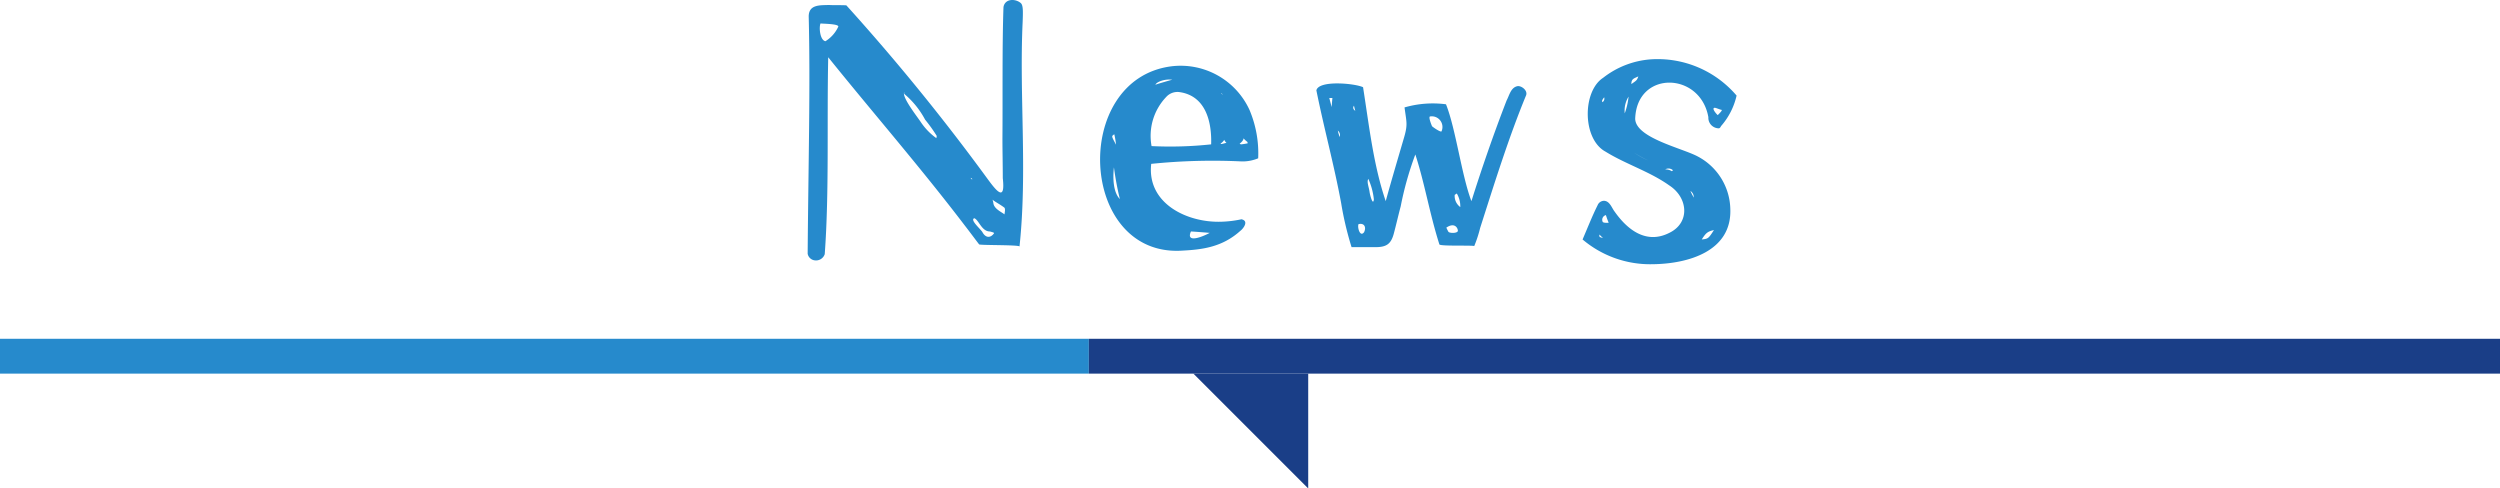 <svg xmlns="http://www.w3.org/2000/svg" width="287" height="56.076" viewBox="0 0 287 56.076"><g transform="translate(-555 -2032.108)"><path d="M-51.44,1A1.05,1.05,0,0,0-50.32.28c.52-7.08.24-15.16.4-22.6C-44.8-15.96-39.36-9.72-34.24-3c.56.72,1.12,1.48,1.64,2.16.08.12,4.48.04,4.64.24.92-8.6-.04-17.32.36-25.76.04-1.2.08-1.96-.24-2.2-.64-.52-1.8-.48-1.96.48-.16,4.44-.08,10.6-.12,15.08,0,1.48.04,3,.04,4.56.32,2.84-.76,1.44-1.84-.04a246.845,246.845,0,0,0-16.12-19.8c-.72-.04-1.36,0-2-.04-1,.04-2.32-.08-2.32,1.32.2,8.08-.04,16.84-.12,27.24A.939.939,0,0,0-51.44,1Zm21.76-6.04c.12.24,0,.56,0,.76-.36-.28-1.2-.64-1.28-1.28,0-.08-.12-.48-.08-.4C-30.84-5.76-30.2-5.44-29.68-5.04Zm-1.68,2.72c.28.08.48.12.48.2-.32.48-.92.68-1.36-.16-.32-.44-1.4-1.36-.92-1.56C-32.64-3.68-32.32-2.32-31.36-2.32Zm-2-6c-.16,0-.16,0-.2-.16A1.563,1.563,0,0,1-33.36-8.32Zm-7.84-10v.2a9.978,9.978,0,0,1,2.4,2.96,17.54,17.54,0,0,1,1.32,1.84c.04.04-.04.36-.04.28a7.212,7.212,0,0,1-1.72-1.76C-39.68-15.48-41.48-17.72-41.2-18.32Zm-9.6-7.88c.28.04,2.08.04,2.04.36a3.856,3.856,0,0,1-1.48,1.68C-50.88-24.28-51-25.8-50.8-26.2Zm40.28,4.92C-22.08-19.8-21.16.64-9.28-.12c2.32-.12,4.6-.4,6.68-2.28.28-.2,1.04-1.12.12-1.32a12.691,12.691,0,0,1-2.24.28c-3.96.16-8.64-2.08-8.12-6.64a69.074,69.074,0,0,1,10.4-.28,4.636,4.636,0,0,0,1.88-.36,12.806,12.806,0,0,0-1-5.56A8.7,8.7,0,0,0-10.52-21.28Zm-6.56,7.8a9.369,9.369,0,0,1,.2,1.2C-17.44-13.32-17.4-13.24-17.08-13.48Zm-.04,3.8a34.477,34.477,0,0,0,.68,3.64C-17.16-6.76-17.28-8.32-17.12-9.68Zm8.84,7.36c.72.04,1.64.12,2.16.16C-6.84-1.76-8.92-.88-8.28-2.32ZM-4.8-18.2c.04.04.16.12.16.16h0c-.04,0-.16-.12-.2-.16C-4.88-18.16-4.8-18.2-4.8-18.2Zm-6-1.56c.32,0,.52.04.44,0-.28.08-1.72.48-2,.6C-12.24-19.48-11.44-19.76-10.8-19.76Zm4.84,7.44a43.86,43.86,0,0,1-6.84.2,6.464,6.464,0,0,1,1.68-5.64,1.739,1.739,0,0,1,1.52-.56C-6.48-17.88-5.88-14.72-5.96-12.32Zm1.08-.08c.96-.72-.04-.84.68-.08C-4.4-12.48-4.84-12.28-4.88-12.4Zm3.12-.04a7.312,7.312,0,0,1-.76.12c-.08,0-.24-.12-.16-.08,1-.8-.16-1,.88-.2ZM29.2-19c-.76.16-.92,1.04-1.24,1.64-1.52,3.92-2.92,8-4.04,11.56C22.8-8.72,22.12-14.12,21-16.92a11.687,11.687,0,0,0-4.76.36c.24,1.8.4,1.96-.12,3.68-.76,2.6-1.4,4.76-2.04,7.08-1.4-4.12-1.88-8.48-2.6-13.08-.92-.44-5.08-.84-5.36.36C7-14.16,8.16-9.92,8.96-5.6a37.1,37.1,0,0,0,1.2,5.08h2.76c1.24,0,1.76-.36,2.08-1.52.28-1.04.52-2.12.8-3.16a37.594,37.594,0,0,1,1.68-5.96c1.08,3.32,1.64,6.8,2.76,10.32,0,.24,3.88.08,4,.2a13.884,13.884,0,0,0,.68-2.08c1.64-5.12,3.28-10.4,5.28-15.24C30.4-18.52,29.64-19.08,29.2-19ZM7.88-16.6c-.04-.12-.16-.6-.28-1.04h.36C7.92-17.24,7.88-16.72,7.88-16.6Zm.92,3.44c.04.08-.08-.2-.16-.48-.04-.24-.12-.44-.08-.28A.686.686,0,0,1,8.8-13.16Zm1.8-3c-.32-.2-.28-.44-.16-.6,0,.04.08.36.16.64C10.64-16.16,10.6-16.16,10.6-16.16Zm1,13.92c-.48.64-.8-.6-.64-.92C11.6-3.32,11.88-2.84,11.6-2.24ZM12.72-6c-.08.68-.36-.16-.48-.76-.08-.68-.36-1.2-.16-1.6A7.5,7.5,0,0,1,12.72-6Zm7.76-7.8c-.16.08-.96-.48-1.08-.6-.04-.08-.44-1.04-.24-1.12A1.223,1.223,0,0,1,20.48-13.8ZM22.36-2.36c-.12.28-.96.24-1.08.08a5.155,5.155,0,0,1-.24-.48C22.04-3.44,22.4-2.64,22.36-2.36Zm.28-2.76A1.573,1.573,0,0,1,22-6.52l.24-.16A2.844,2.844,0,0,1,22.64-5.12Zm31,.2a6.987,6.987,0,0,0-3.72-6c-1.76-.96-7.12-2.12-7.2-4.32.16-5.6,7.48-5.44,8.4-.2a1.209,1.209,0,0,0,1.2,1.28c.12,0,.24-.2.24-.24a7.953,7.953,0,0,0,1.8-3.52,11.907,11.907,0,0,0-9.84-4.16,10.062,10.062,0,0,0-5.48,2.12c-2.4,1.56-2.4,7.04.28,8.48,2.32,1.44,5.08,2.28,7.32,3.88,2.16,1.4,2.4,4.28,0,5.44-2.6,1.32-4.76-.28-6.28-2.44-.32-.4-.56-1.24-1.24-1.24a.809.809,0,0,0-.72.52c-.6,1.2-1.12,2.52-1.72,3.92a12,12,0,0,0,8.04,2.84C48.72,1.4,53.84,0,53.64-4.92ZM51.76-2.48c-.64,1-.68,1-1.4,1.08C50.84-2.16,51.04-2.32,51.76-2.48Zm.08-14.04c.16,0,.56.2.8.24.12.04-.24.4-.44.6C52.08-15.76,51.44-16.48,51.84-16.52Zm-12.88-.64c-.04-.12-.12-.16.2-.56A.491.491,0,0,1,38.96-17.16Zm2.56,1.28a3.035,3.035,0,0,1,.44-1.92A7.875,7.875,0,0,1,41.52-15.88Zm1.56-4.24c-.16.48-.24.48-.8.88C42.28-19.84,42.56-19.88,43.08-20.12Zm-.48,8.76a12.453,12.453,0,0,0,1.6.88A9.907,9.907,0,0,1,42.6-11.36Zm4.32,2.12a1.279,1.279,0,0,0-.76-.2.75.75,0,0,1,.88.08C47.08-9.36,46.96-9.24,46.92-9.24ZM49.44-6.2c.04.04-.16-.28-.36-.72v-.04A.859.859,0,0,1,49.44-6.2ZM38.64-1.68a.9.9,0,0,1-.04-.28c.04,0,.48.48.44.4C39.12-1.52,38.68-1.68,38.64-1.68ZM39-3.4a.556.556,0,0,1,.36-.8,7.781,7.781,0,0,0,.32.88C39.56-3.32,39.16-3.28,39-3.4Z" transform="translate(700 2061)" fill="#268acc"/><g transform="translate(0 456)"><rect width="125" height="4" transform="translate(555 1615)" fill="#268acc"/><rect width="162" height="4" transform="translate(680 1615)" fill="#1a3e87"/></g><path d="M354.867,1617v13.184L341.684,1617Z" transform="translate(350.316 458)" fill="#1a3e87"/></g></svg>